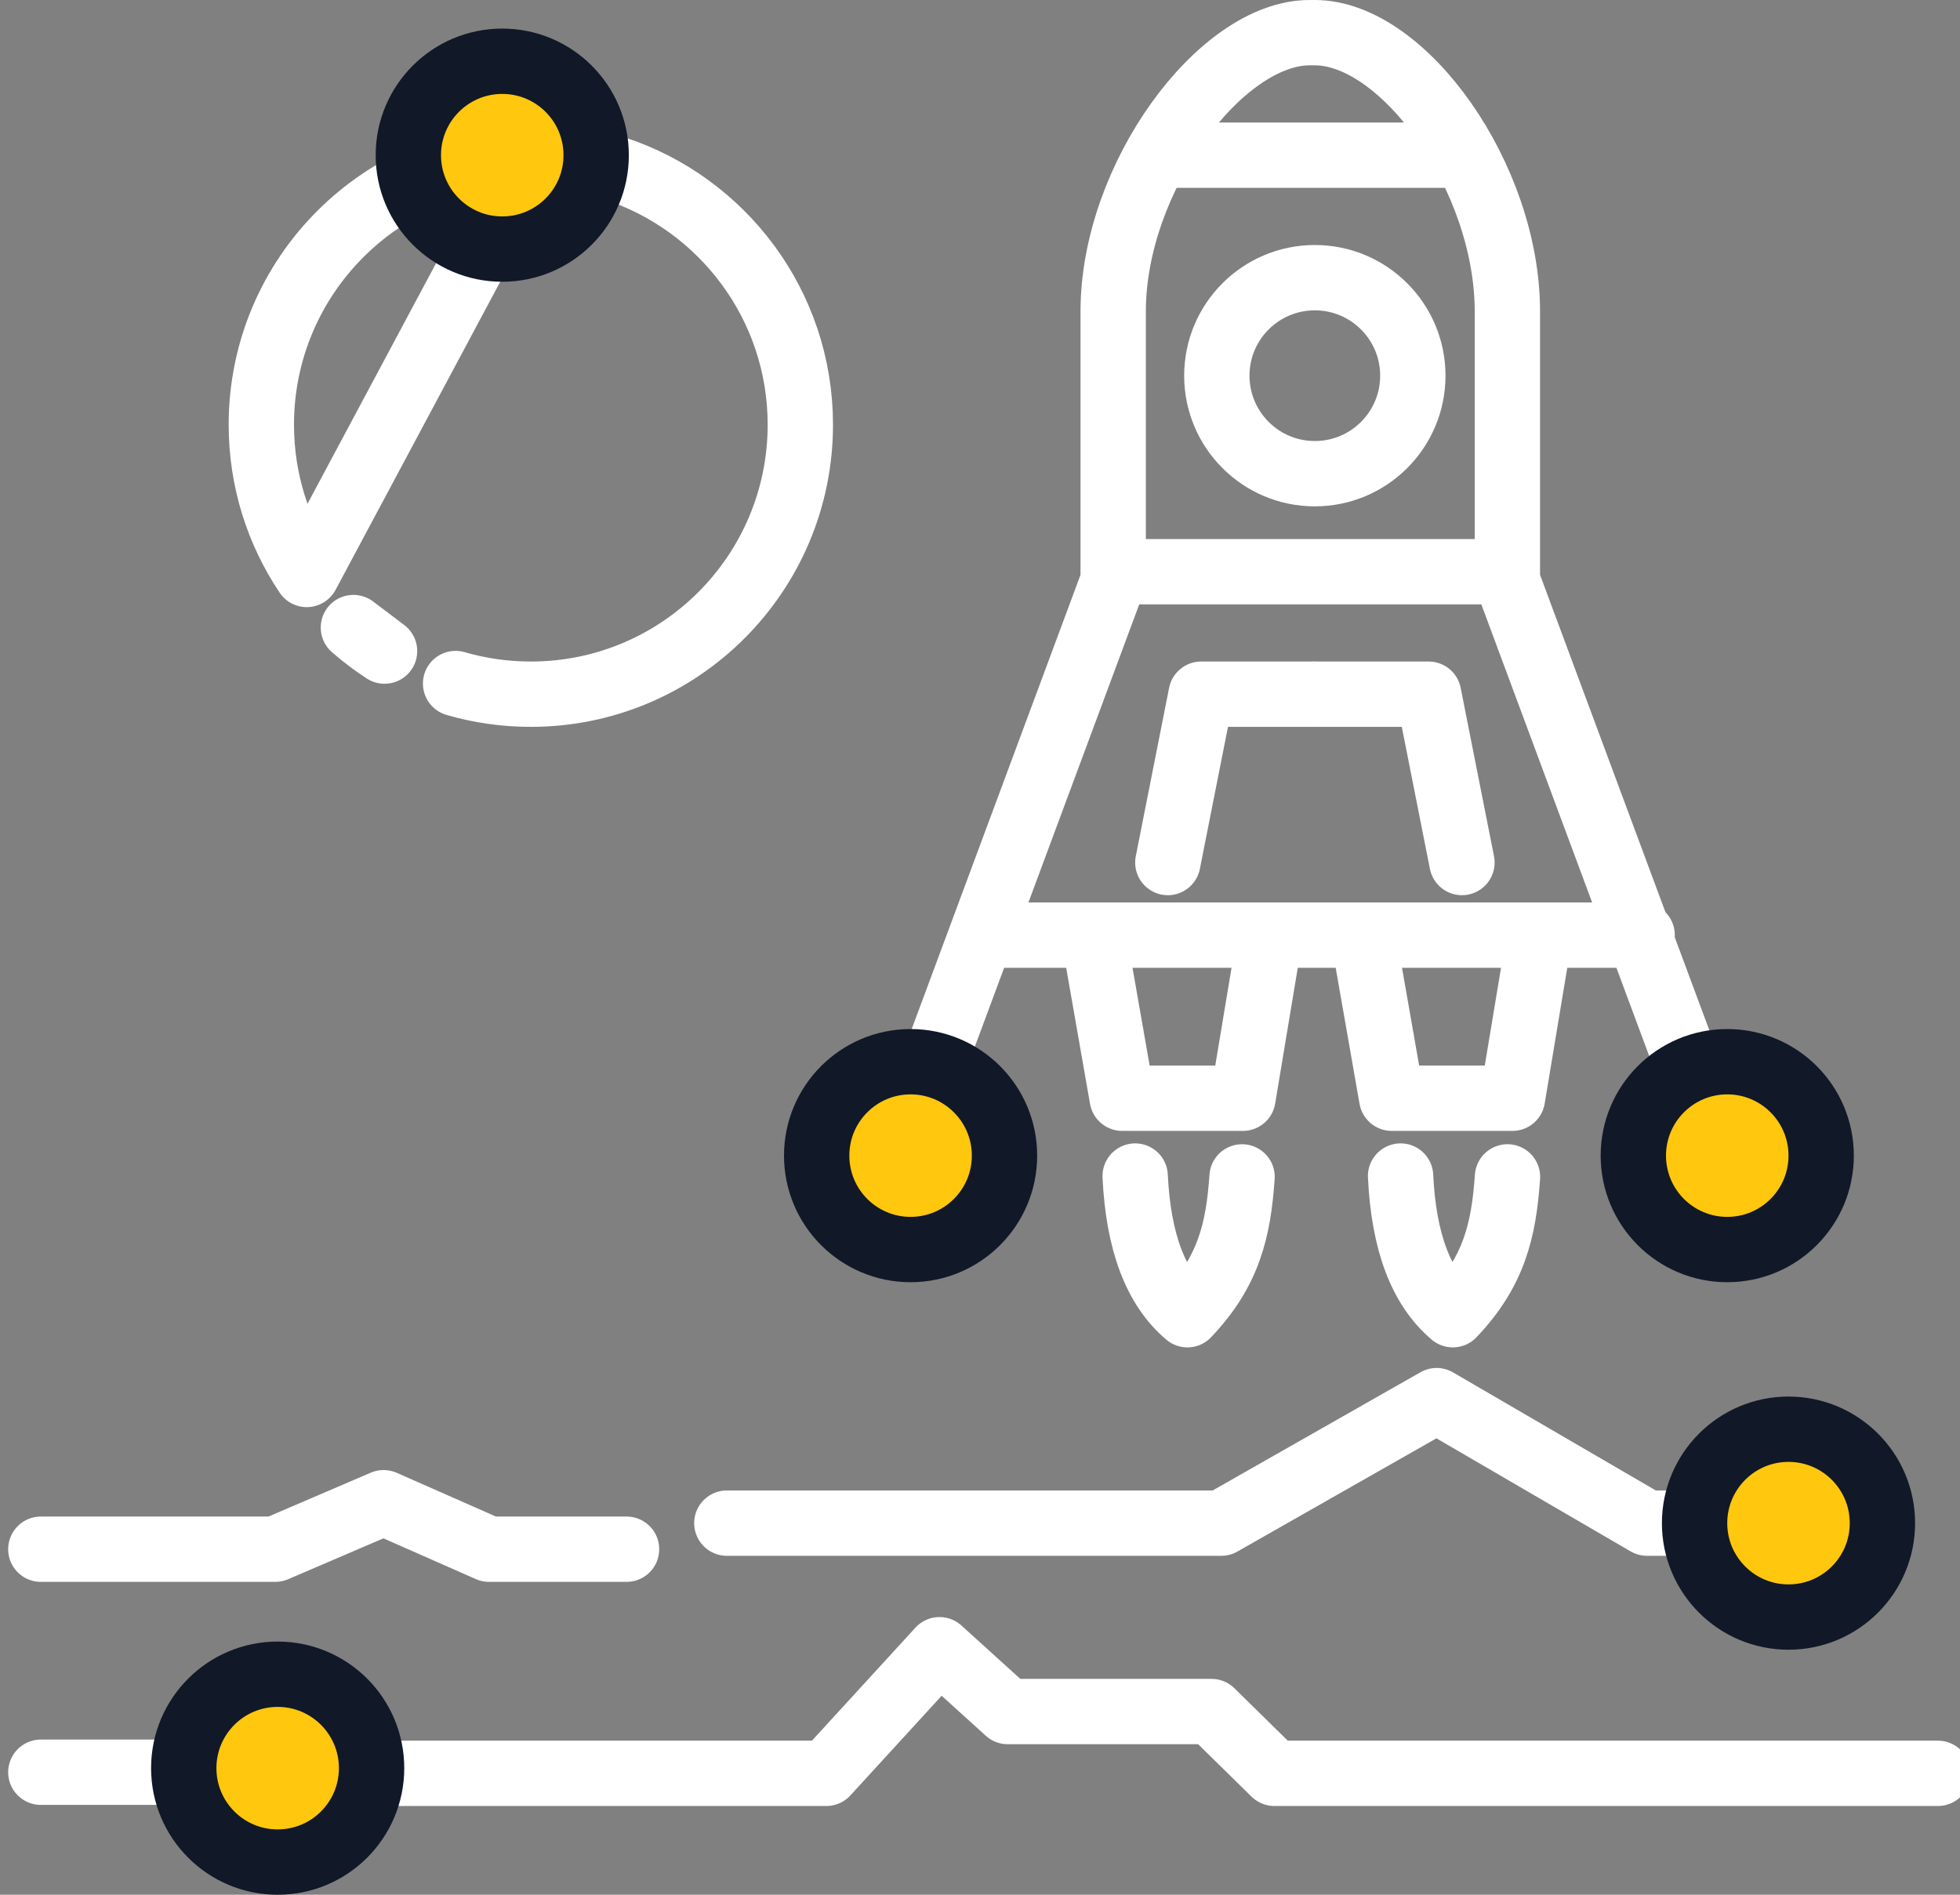 <svg xmlns="http://www.w3.org/2000/svg" width="120" height="116" viewBox="0 0 120 116" fill="none"><rect x="0" y="0" width="120" height="116" fill="#808080" stroke="none"/><path d="M27.893 41.848C29.355 42.273 30.901 42.5 32.5 42.5C41.613 42.5 49 35.113 49 26C49 18.674 44.225 12.462 37.617 10.309M32.5 9.5C23.387 9.5 16 16.887 16 26C16 29.393 17.024 32.547 18.781 35.17L32.5 9.5ZM21.637 38.42C22.237 38.945 22.874 39.426 23.545 39.861L21.637 38.42Z" stroke="white" stroke-width="4" stroke-linecap="round" stroke-linejoin="round"></path><path d="M2.5 94.846H16.849L23.485 92L29.941 94.846H38.36" stroke="white" stroke-width="4" stroke-linecap="round" stroke-linejoin="round"></path><path d="M2.5 108.5H10.018" stroke="white" stroke-width="4" stroke-linecap="round" stroke-linejoin="round"></path><path d="M16 108.567H50.591L57.521 101L61.696 104.784H74.173L78.025 108.567H118.646" stroke="white" stroke-width="4" stroke-linecap="round" stroke-linejoin="round"></path><path d="M44.5 93.25H74.772L87.956 85.75L100.838 93.25H109.5" stroke="white" stroke-width="4" stroke-linecap="round" stroke-linejoin="round"></path><path d="M55 70.94L68.154 35.552C68.154 30.03 68.154 24.534 68.154 19.064C68.154 10.859 74.743 2 80.178 2" stroke="white" stroke-width="4" stroke-linecap="round" stroke-linejoin="round"></path><path d="M105.443 70.94L92.289 35.552C92.289 30.03 92.289 24.534 92.289 19.064C92.289 10.859 85.935 2 80.5 2" stroke="white" stroke-width="4" stroke-linecap="round" stroke-linejoin="round"></path><path d="M71.5 52.806L73.54 42.5H80.423" stroke="white" stroke-width="4" stroke-linecap="round" stroke-linejoin="round"></path><path d="M89.507 52.806L87.467 42.5H80.5" stroke="white" stroke-width="4" stroke-linecap="round" stroke-linejoin="round"></path><path d="M68.5 35H91.832" stroke="white" stroke-width="4" stroke-linecap="round" stroke-linejoin="round"></path><path d="M80.5 29C83.814 29 86.5 26.314 86.5 23C86.5 19.686 83.814 17 80.5 17C77.186 17 74.5 19.686 74.5 23C74.5 26.314 77.186 29 80.5 29Z" stroke="white" stroke-width="4" stroke-linecap="round" stroke-linejoin="round"></path><path d="M60.75 57.25H100.539" stroke="white" stroke-width="4" stroke-linecap="round" stroke-linejoin="round"></path><path d="M67 57.5L68.707 67.236H76.099L77.719 57.5" stroke="white" stroke-width="4" stroke-linecap="round" stroke-linejoin="round"></path><path d="M83.5 57.5L85.207 67.236H92.599L94.219 57.5" stroke="white" stroke-width="4" stroke-linecap="round" stroke-linejoin="round"></path><path d="M85.75 72C85.94 76.025 87.006 78.855 88.949 80.49C91.472 77.843 92.069 75.325 92.295 72.052" stroke="white" stroke-width="4" stroke-linecap="round" stroke-linejoin="round"></path><path d="M69.5 72C69.69 76.025 70.756 78.855 72.699 80.49C75.222 77.843 75.819 75.325 76.045 72.052" stroke="white" stroke-width="4" stroke-linecap="round" stroke-linejoin="round"></path><path d="M71.5 9.5H89.046" stroke="white" stroke-width="4" stroke-linecap="round" stroke-linejoin="round"></path><path d="M30.75 14.312C33.408 14.312 35.562 12.158 35.562 9.5C35.562 6.842 33.408 4.688 30.75 4.688C28.092 4.688 25.937 6.842 25.937 9.5C25.937 12.158 28.092 14.312 30.75 14.312Z" fill="#FFC70D" stroke="#111827" stroke-width="4"></path><path d="M30.75 15.25C33.926 15.25 36.5 12.676 36.5 9.5C36.5 6.324 33.926 3.75 30.75 3.75C27.574 3.75 25 6.324 25 9.5C25 12.676 27.574 15.25 30.75 15.25Z" fill="#FFC70D" stroke="#111827" stroke-width="4"></path><path d="M17 113.062C19.658 113.062 21.812 110.908 21.812 108.25C21.812 105.592 19.658 103.438 17 103.438C14.342 103.438 12.187 105.592 12.187 108.25C12.187 110.908 14.342 113.062 17 113.062Z" fill="#FFC70D" stroke="#111827" stroke-width="4"></path><path d="M17 114C20.176 114 22.75 111.426 22.75 108.25C22.75 105.074 20.176 102.5 17 102.5C13.824 102.5 11.25 105.074 11.25 108.25C11.25 111.426 13.824 114 17 114Z" fill="#FFC70D" stroke="#111827" stroke-width="4"></path><path d="M109.5 98.062C112.158 98.062 114.312 95.908 114.312 93.25C114.312 90.592 112.158 88.438 109.5 88.438C106.842 88.438 104.687 90.592 104.687 93.25C104.687 95.908 106.842 98.062 109.5 98.062Z" fill="#FFC70D" stroke="#111827" stroke-width="4"></path><path d="M109.5 99C112.676 99 115.25 96.426 115.25 93.25C115.25 90.074 112.676 87.5 109.5 87.5C106.324 87.5 103.75 90.074 103.75 93.25C103.75 96.426 106.324 99 109.5 99Z" fill="#FFC70D" stroke="#111827" stroke-width="4"></path><path d="M105.75 75.562C108.408 75.562 110.562 73.408 110.562 70.75C110.562 68.092 108.408 65.938 105.75 65.938C103.092 65.938 100.937 68.092 100.937 70.75C100.937 73.408 103.092 75.562 105.75 75.562Z" fill="#FFC70D" stroke="#111827" stroke-width="4"></path><path d="M105.75 76.5C108.926 76.5 111.5 73.926 111.5 70.75C111.5 67.574 108.926 65 105.75 65C102.574 65 100 67.574 100 70.75C100 73.926 102.574 76.5 105.75 76.5Z" fill="#FFC70D" stroke="#111827" stroke-width="4"></path><path d="M55.75 75.562C58.408 75.562 60.562 73.408 60.562 70.75C60.562 68.092 58.408 65.938 55.75 65.938C53.092 65.938 50.937 68.092 50.937 70.75C50.937 73.408 53.092 75.562 55.75 75.562Z" fill="#FFC70D" stroke="#111827" stroke-width="4"></path><path d="M55.75 76.5C58.926 76.5 61.5 73.926 61.5 70.75C61.5 67.574 58.926 65 55.75 65C52.574 65 50 67.574 50 70.75C50 73.926 52.574 76.5 55.75 76.5Z" fill="#FFC70D" stroke="#111827" stroke-width="4"></path></svg>